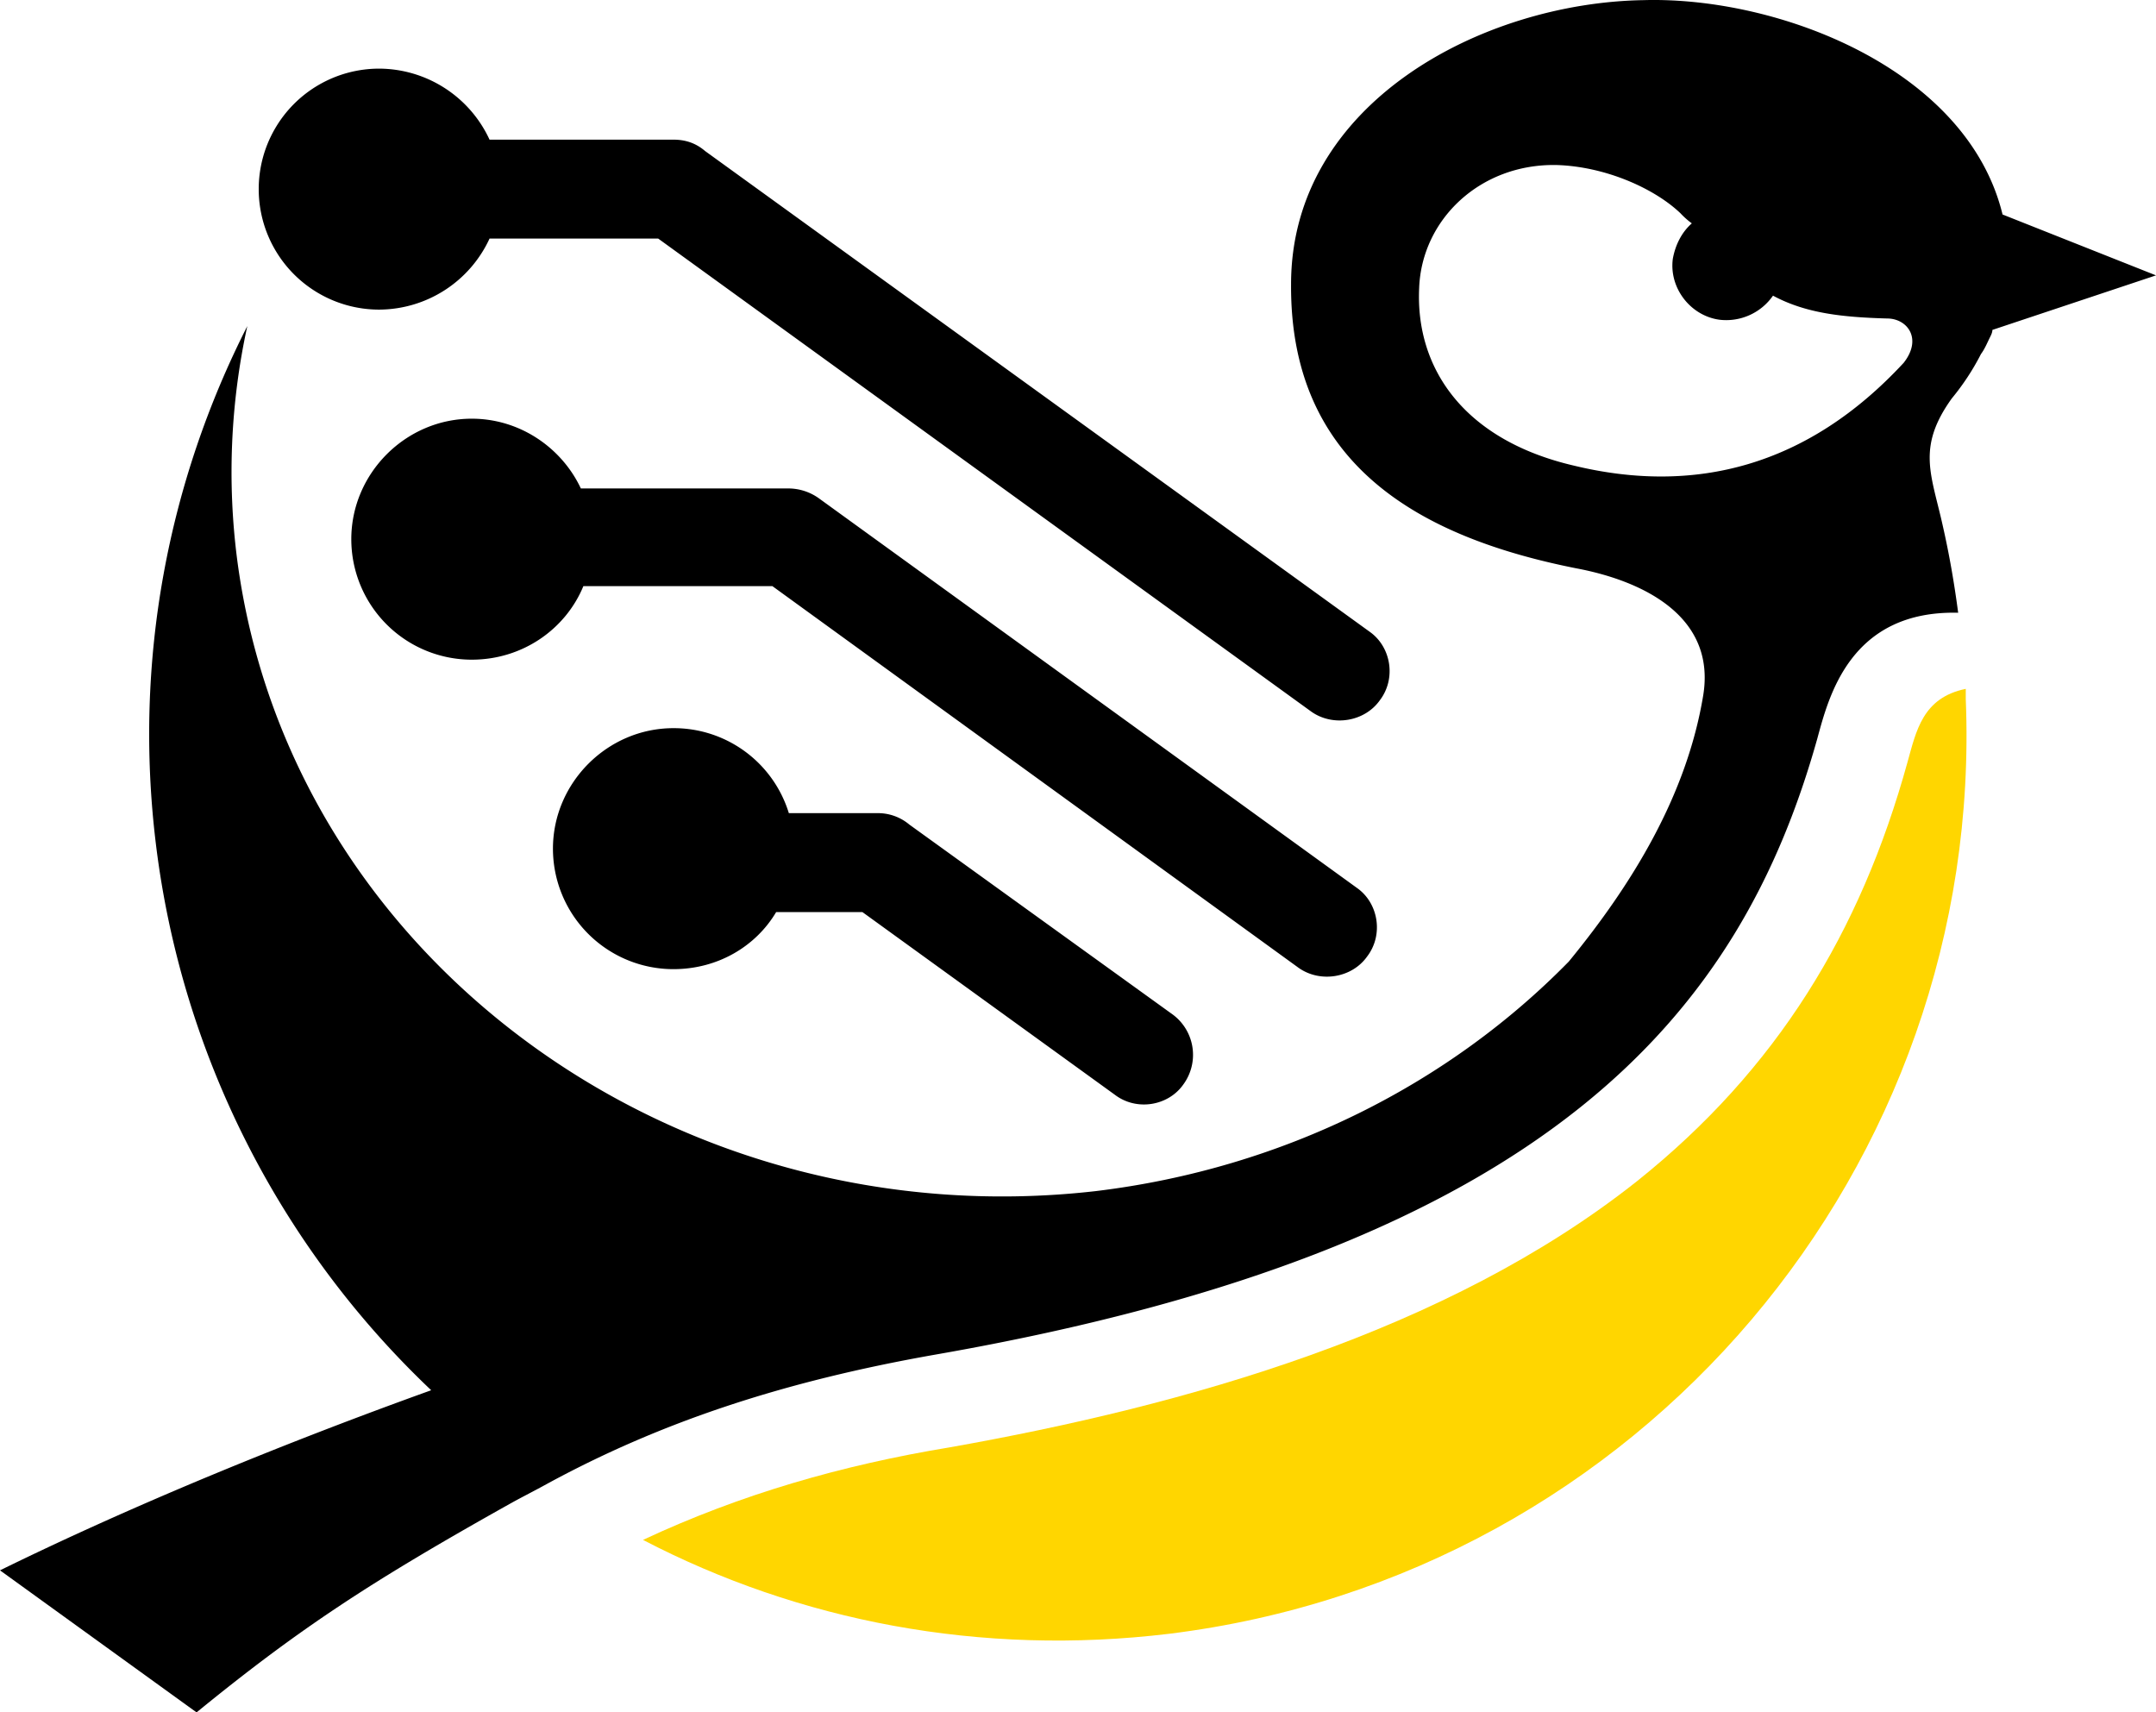 <?xml version="1.0" encoding="UTF-8"?> <svg xmlns="http://www.w3.org/2000/svg" id="Слой_1" data-name="Слой 1" viewBox="0 0 1700 1350.11"> <defs> <style>.cls-1,.cls-2{fill-rule:evenodd;}.cls-2{fill:#ffd600;}</style> </defs> <path class="cls-1" d="M1325,171a64.7,64.7,0,0,0,9,8c-8,7-13,17-15,28-3,23,14,45,37,48a44.92,44.92,0,0,0,42-19c26,14,55,17,90,18,16,0,28,16,13,35-76,82-165,104-260,81-86-20-125-76-122-140,2-54,48-98,108-97C1265,134,1304,151,1325,171ZM531,577a94.82,94.82,0,0,1,91,67h70a38.4,38.4,0,0,1,25,9L925,803a39.56,39.56,0,0,1,8,55c-12,17-37,21-54,8L680,722H612c-16,27-46,45-81,45a95,95,0,0,1-95-95C436,620,479,577,531,577ZM372,333c38,0,71,23,86,55H621a41.47,41.47,0,0,1,25,8l424,307c17,12,21,37,8,54-12,17-37,21-54,9L609,465H460c-14,34-48,58-88,58a95,95,0,0,1-95-95C277,376,320,333,372,333ZM299,57a96.3,96.3,0,0,1,87,56H531c10,0,18,3,25,9l524,379c17,12,21,37,8,54-12,17-37,21-54,9L519,191H386a96.3,96.3,0,0,1-87,56,95,95,0,0,1,0-190ZM431,1173h0c-9,5-19,10-28,15-109,61-166,98-248,165L0,1241c106-52,226-101,340-142A712.19,712.19,0,0,1,123,669c-18-146,10-287,72-409a538.38,538.38,0,0,0-8,184c41,313,344,536,677,498,149-18,279-85,373-181,50-61,93-131,106-210,10-62-47-90-100-100-121-24-226-80-225-224C1018,84,1169,5,1296,3c106-3,255,54,283,169l121,48-129,43c0,2-1,4-2,6-2,4-4,9-7,13a191.83,191.83,0,0,1-23,35c-28,39-16,60-7,101,5,22,9,45,12,68-85-2-102,66-111,99-60,214-208,401-696,486C618,1092,521,1124,431,1173Z" transform="translate(0 -2.89)"></path> <path class="cls-2" d="M1550,554c15,368-256,691-628,737-149,18-292-10-415-74,77-36,157-59,242-73,186-33,392-91,542-210,110-88,176-196,213-330,7-25,12-51,46-58Z" transform="translate(0 -2.89)"></path> </svg> 